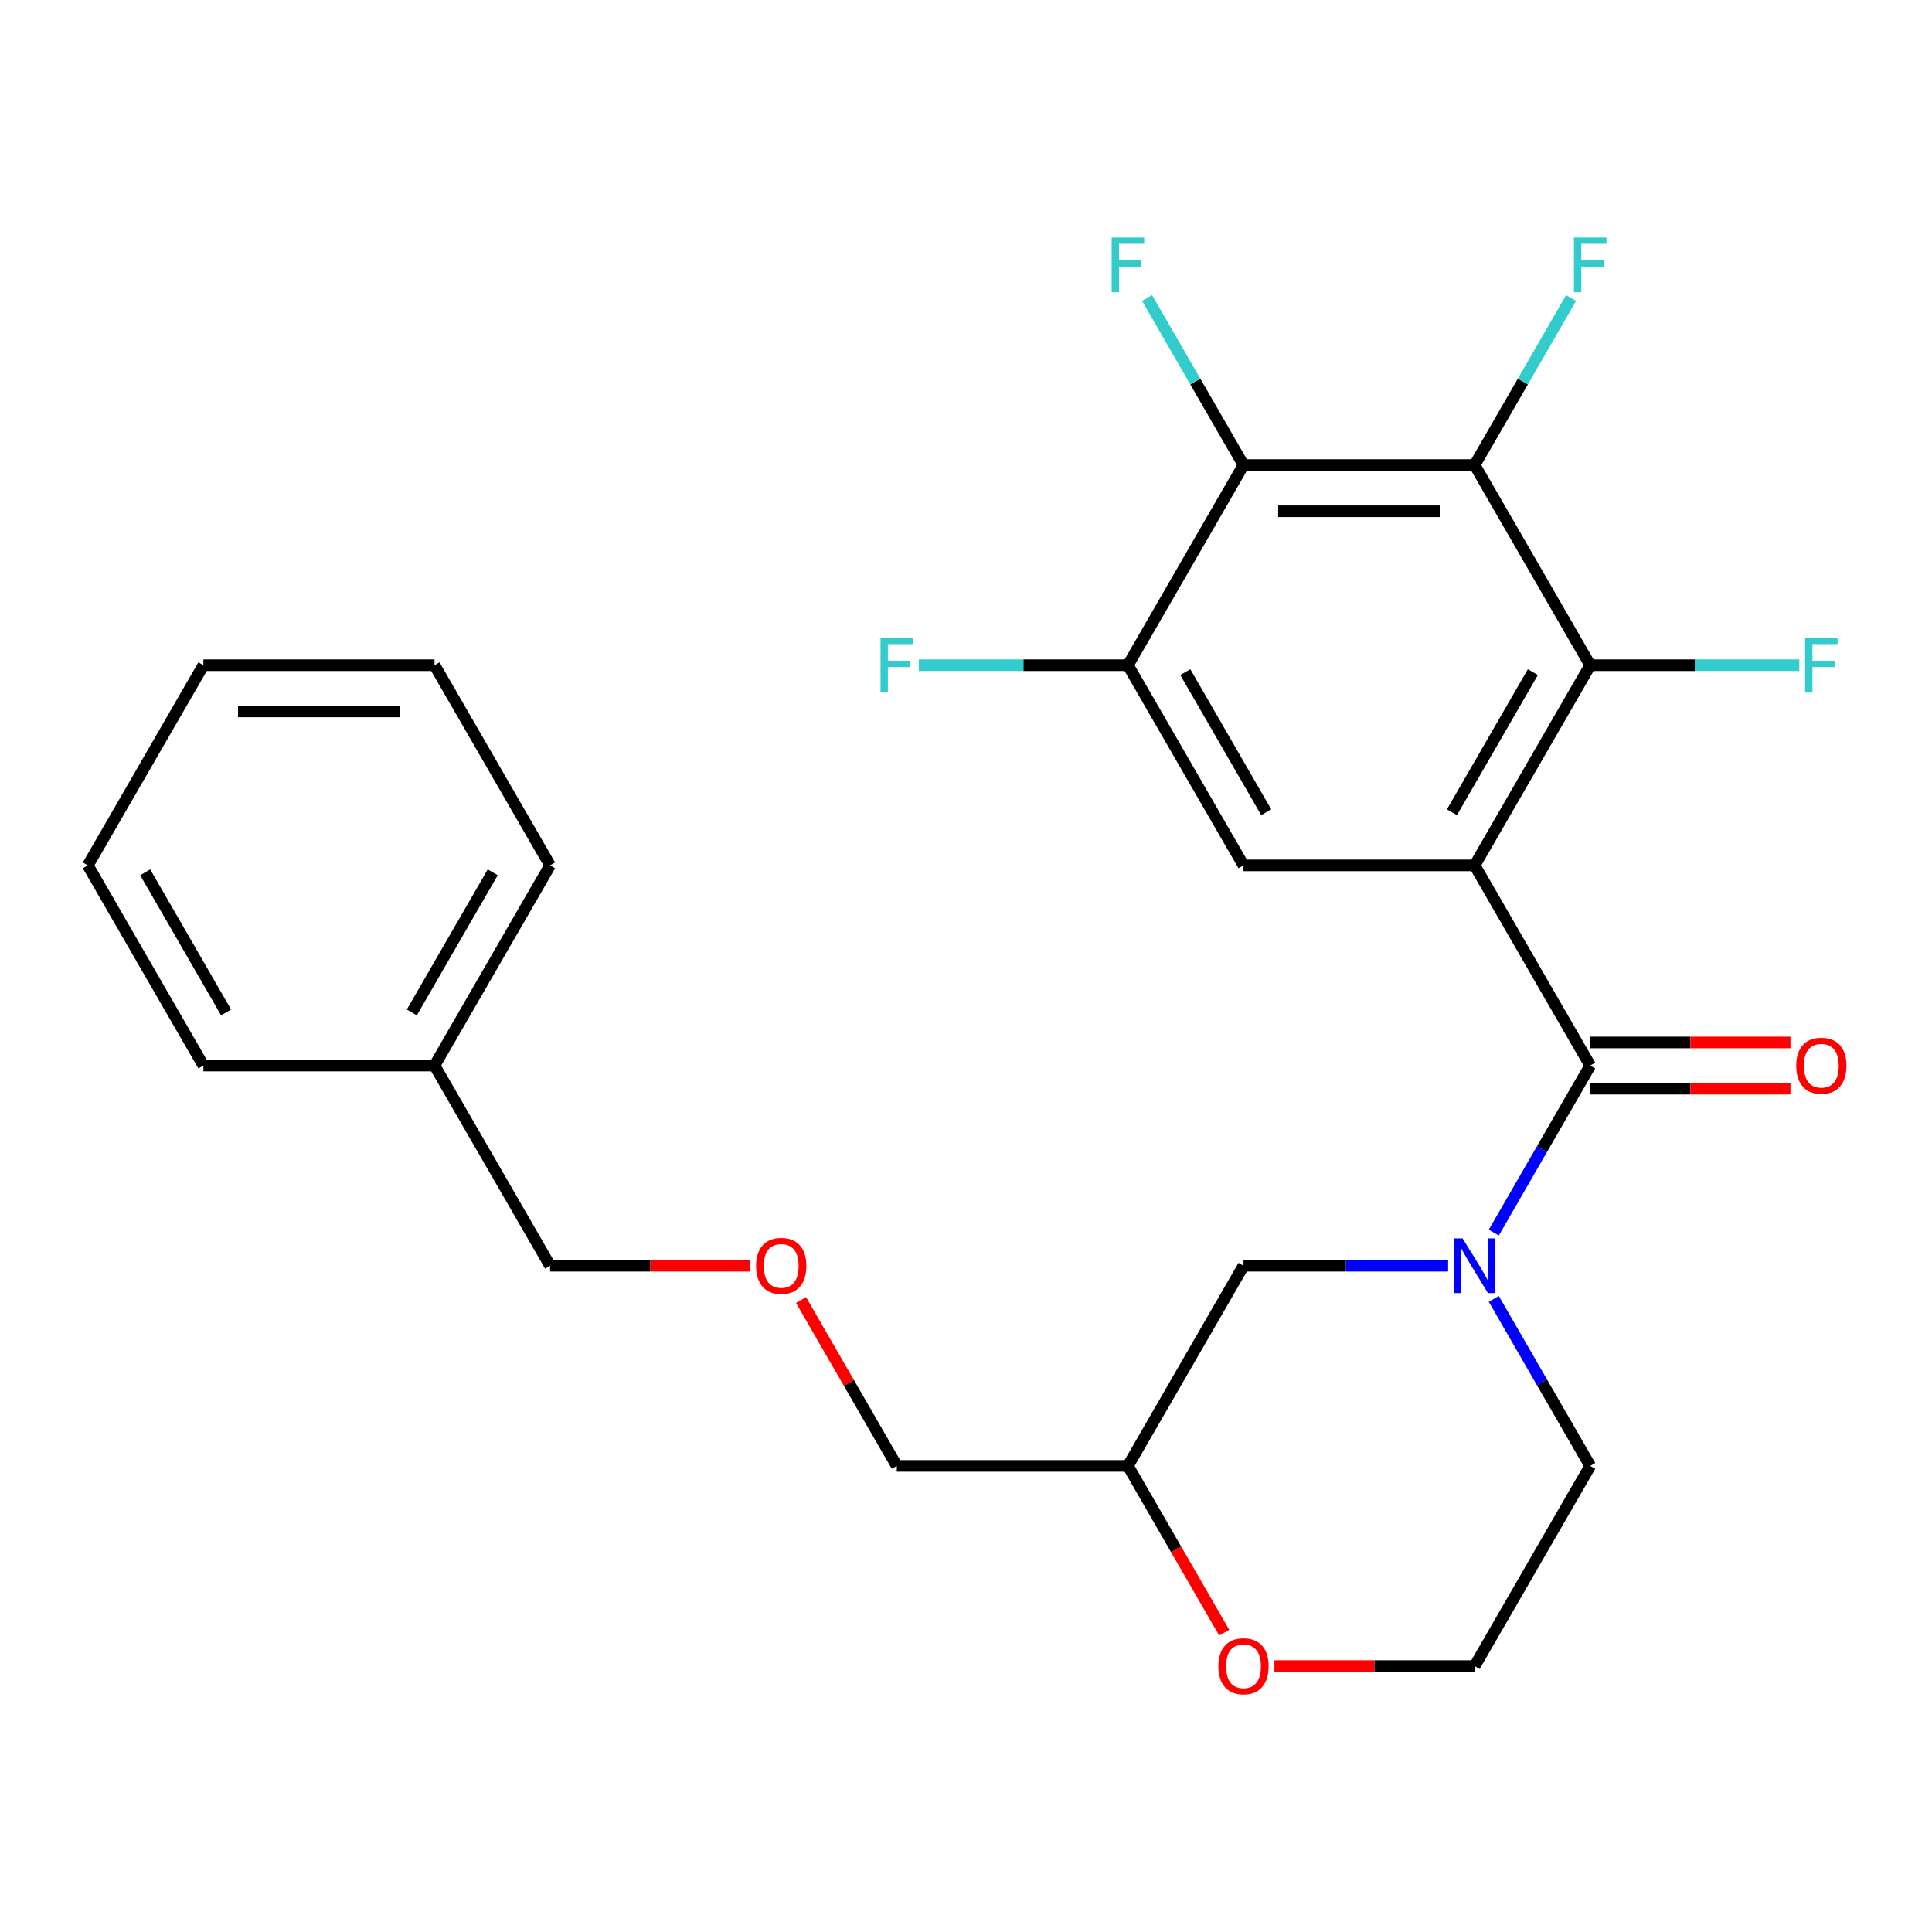 <?xml version='1.0' encoding='iso-8859-1'?>
<svg version='1.1' baseProfile='full'
              xmlns='http://www.w3.org/2000/svg'
                      xmlns:rdkit='http://www.rdkit.org/xml'
                      xmlns:xlink='http://www.w3.org/1999/xlink'
                  xml:space='preserve'
width='1000px' height='1000px' viewBox='0 0 1000 1000'>
<!-- END OF HEADER -->
<rect style='opacity:1.0;fill:#FFFFFF;stroke:none' width='1000' height='1000' x='0' y='0'> </rect>
<path class='bond-0' d='M 763.274,447.923 L 823.093,551.531' style='fill:none;fill-rule:evenodd;stroke:#000000;stroke-width:6px;stroke-linecap:butt;stroke-linejoin:miter;stroke-opacity:1' />
<path class='bond-1' d='M 763.274,447.923 L 823.093,344.315' style='fill:none;fill-rule:evenodd;stroke:#000000;stroke-width:6px;stroke-linecap:butt;stroke-linejoin:miter;stroke-opacity:1' />
<path class='bond-1' d='M 751.525,420.418 L 793.398,347.892' style='fill:none;fill-rule:evenodd;stroke:#000000;stroke-width:6px;stroke-linecap:butt;stroke-linejoin:miter;stroke-opacity:1' />
<path class='bond-5' d='M 763.274,447.923 L 643.638,447.923' style='fill:none;fill-rule:evenodd;stroke:#000000;stroke-width:6px;stroke-linecap:butt;stroke-linejoin:miter;stroke-opacity:1' />
<path class='bond-3' d='M 823.093,551.531 L 798.135,594.76' style='fill:none;fill-rule:evenodd;stroke:#000000;stroke-width:6px;stroke-linecap:butt;stroke-linejoin:miter;stroke-opacity:1' />
<path class='bond-3' d='M 798.135,594.76 L 773.176,637.989' style='fill:none;fill-rule:evenodd;stroke:#0000FF;stroke-width:6px;stroke-linecap:butt;stroke-linejoin:miter;stroke-opacity:1' />
<path class='bond-8' d='M 823.093,563.495 L 874.915,563.495' style='fill:none;fill-rule:evenodd;stroke:#000000;stroke-width:6px;stroke-linecap:butt;stroke-linejoin:miter;stroke-opacity:1' />
<path class='bond-8' d='M 874.915,563.495 L 926.738,563.495' style='fill:none;fill-rule:evenodd;stroke:#FF0000;stroke-width:6px;stroke-linecap:butt;stroke-linejoin:miter;stroke-opacity:1' />
<path class='bond-8' d='M 823.093,539.568 L 874.915,539.568' style='fill:none;fill-rule:evenodd;stroke:#000000;stroke-width:6px;stroke-linecap:butt;stroke-linejoin:miter;stroke-opacity:1' />
<path class='bond-8' d='M 874.915,539.568 L 926.738,539.568' style='fill:none;fill-rule:evenodd;stroke:#FF0000;stroke-width:6px;stroke-linecap:butt;stroke-linejoin:miter;stroke-opacity:1' />
<path class='bond-2' d='M 823.093,344.315 L 763.274,240.706' style='fill:none;fill-rule:evenodd;stroke:#000000;stroke-width:6px;stroke-linecap:butt;stroke-linejoin:miter;stroke-opacity:1' />
<path class='bond-12' d='M 823.093,344.315 L 877.205,344.315' style='fill:none;fill-rule:evenodd;stroke:#000000;stroke-width:6px;stroke-linecap:butt;stroke-linejoin:miter;stroke-opacity:1' />
<path class='bond-12' d='M 877.205,344.315 L 931.318,344.315' style='fill:none;fill-rule:evenodd;stroke:#33CCCC;stroke-width:6px;stroke-linecap:butt;stroke-linejoin:miter;stroke-opacity:1' />
<path class='bond-11' d='M 763.274,240.706 L 788.232,197.478' style='fill:none;fill-rule:evenodd;stroke:#000000;stroke-width:6px;stroke-linecap:butt;stroke-linejoin:miter;stroke-opacity:1' />
<path class='bond-11' d='M 788.232,197.478 L 813.191,154.249' style='fill:none;fill-rule:evenodd;stroke:#33CCCC;stroke-width:6px;stroke-linecap:butt;stroke-linejoin:miter;stroke-opacity:1' />
<path class='bond-26' d='M 763.274,240.706 L 643.638,240.706' style='fill:none;fill-rule:evenodd;stroke:#000000;stroke-width:6px;stroke-linecap:butt;stroke-linejoin:miter;stroke-opacity:1' />
<path class='bond-26' d='M 745.329,264.634 L 661.583,264.634' style='fill:none;fill-rule:evenodd;stroke:#000000;stroke-width:6px;stroke-linecap:butt;stroke-linejoin:miter;stroke-opacity:1' />
<path class='bond-7' d='M 749.543,655.14 L 696.591,655.14' style='fill:none;fill-rule:evenodd;stroke:#0000FF;stroke-width:6px;stroke-linecap:butt;stroke-linejoin:miter;stroke-opacity:1' />
<path class='bond-7' d='M 696.591,655.14 L 643.638,655.14' style='fill:none;fill-rule:evenodd;stroke:#000000;stroke-width:6px;stroke-linecap:butt;stroke-linejoin:miter;stroke-opacity:1' />
<path class='bond-15' d='M 773.176,672.291 L 798.135,715.519' style='fill:none;fill-rule:evenodd;stroke:#0000FF;stroke-width:6px;stroke-linecap:butt;stroke-linejoin:miter;stroke-opacity:1' />
<path class='bond-15' d='M 798.135,715.519 L 823.093,758.748' style='fill:none;fill-rule:evenodd;stroke:#000000;stroke-width:6px;stroke-linecap:butt;stroke-linejoin:miter;stroke-opacity:1' />
<path class='bond-4' d='M 643.638,240.706 L 583.819,344.315' style='fill:none;fill-rule:evenodd;stroke:#000000;stroke-width:6px;stroke-linecap:butt;stroke-linejoin:miter;stroke-opacity:1' />
<path class='bond-13' d='M 643.638,240.706 L 618.68,197.478' style='fill:none;fill-rule:evenodd;stroke:#000000;stroke-width:6px;stroke-linecap:butt;stroke-linejoin:miter;stroke-opacity:1' />
<path class='bond-13' d='M 618.68,197.478 L 593.721,154.249' style='fill:none;fill-rule:evenodd;stroke:#33CCCC;stroke-width:6px;stroke-linecap:butt;stroke-linejoin:miter;stroke-opacity:1' />
<path class='bond-6' d='M 643.638,447.923 L 583.819,344.315' style='fill:none;fill-rule:evenodd;stroke:#000000;stroke-width:6px;stroke-linecap:butt;stroke-linejoin:miter;stroke-opacity:1' />
<path class='bond-6' d='M 655.387,420.418 L 613.514,347.892' style='fill:none;fill-rule:evenodd;stroke:#000000;stroke-width:6px;stroke-linecap:butt;stroke-linejoin:miter;stroke-opacity:1' />
<path class='bond-14' d='M 583.819,344.315 L 529.707,344.315' style='fill:none;fill-rule:evenodd;stroke:#000000;stroke-width:6px;stroke-linecap:butt;stroke-linejoin:miter;stroke-opacity:1' />
<path class='bond-14' d='M 529.707,344.315 L 475.594,344.315' style='fill:none;fill-rule:evenodd;stroke:#33CCCC;stroke-width:6px;stroke-linecap:butt;stroke-linejoin:miter;stroke-opacity:1' />
<path class='bond-10' d='M 643.638,655.14 L 583.819,758.748' style='fill:none;fill-rule:evenodd;stroke:#000000;stroke-width:6px;stroke-linecap:butt;stroke-linejoin:miter;stroke-opacity:1' />
<path class='bond-9' d='M 633.643,845.046 L 608.731,801.897' style='fill:none;fill-rule:evenodd;stroke:#FF0000;stroke-width:6px;stroke-linecap:butt;stroke-linejoin:miter;stroke-opacity:1' />
<path class='bond-9' d='M 608.731,801.897 L 583.819,758.748' style='fill:none;fill-rule:evenodd;stroke:#000000;stroke-width:6px;stroke-linecap:butt;stroke-linejoin:miter;stroke-opacity:1' />
<path class='bond-27' d='M 659.629,862.357 L 711.451,862.357' style='fill:none;fill-rule:evenodd;stroke:#FF0000;stroke-width:6px;stroke-linecap:butt;stroke-linejoin:miter;stroke-opacity:1' />
<path class='bond-27' d='M 711.451,862.357 L 763.274,862.357' style='fill:none;fill-rule:evenodd;stroke:#000000;stroke-width:6px;stroke-linecap:butt;stroke-linejoin:miter;stroke-opacity:1' />
<path class='bond-19' d='M 583.819,758.748 L 464.183,758.748' style='fill:none;fill-rule:evenodd;stroke:#000000;stroke-width:6px;stroke-linecap:butt;stroke-linejoin:miter;stroke-opacity:1' />
<path class='bond-17' d='M 823.093,758.748 L 763.274,862.357' style='fill:none;fill-rule:evenodd;stroke:#000000;stroke-width:6px;stroke-linecap:butt;stroke-linejoin:miter;stroke-opacity:1' />
<path class='bond-16' d='M 414.613,672.891 L 439.398,715.819' style='fill:none;fill-rule:evenodd;stroke:#FF0000;stroke-width:6px;stroke-linecap:butt;stroke-linejoin:miter;stroke-opacity:1' />
<path class='bond-16' d='M 439.398,715.819 L 464.183,758.748' style='fill:none;fill-rule:evenodd;stroke:#000000;stroke-width:6px;stroke-linecap:butt;stroke-linejoin:miter;stroke-opacity:1' />
<path class='bond-20' d='M 388.374,655.14 L 336.551,655.14' style='fill:none;fill-rule:evenodd;stroke:#FF0000;stroke-width:6px;stroke-linecap:butt;stroke-linejoin:miter;stroke-opacity:1' />
<path class='bond-20' d='M 336.551,655.14 L 284.728,655.14' style='fill:none;fill-rule:evenodd;stroke:#000000;stroke-width:6px;stroke-linecap:butt;stroke-linejoin:miter;stroke-opacity:1' />
<path class='bond-18' d='M 224.909,551.531 L 284.728,655.14' style='fill:none;fill-rule:evenodd;stroke:#000000;stroke-width:6px;stroke-linecap:butt;stroke-linejoin:miter;stroke-opacity:1' />
<path class='bond-21' d='M 224.909,551.531 L 284.728,447.923' style='fill:none;fill-rule:evenodd;stroke:#000000;stroke-width:6px;stroke-linecap:butt;stroke-linejoin:miter;stroke-opacity:1' />
<path class='bond-21' d='M 213.161,524.027 L 255.033,451.501' style='fill:none;fill-rule:evenodd;stroke:#000000;stroke-width:6px;stroke-linecap:butt;stroke-linejoin:miter;stroke-opacity:1' />
<path class='bond-22' d='M 224.909,551.531 L 105.273,551.531' style='fill:none;fill-rule:evenodd;stroke:#000000;stroke-width:6px;stroke-linecap:butt;stroke-linejoin:miter;stroke-opacity:1' />
<path class='bond-24' d='M 284.728,447.923 L 224.909,344.315' style='fill:none;fill-rule:evenodd;stroke:#000000;stroke-width:6px;stroke-linecap:butt;stroke-linejoin:miter;stroke-opacity:1' />
<path class='bond-23' d='M 105.273,551.531 L 45.455,447.923' style='fill:none;fill-rule:evenodd;stroke:#000000;stroke-width:6px;stroke-linecap:butt;stroke-linejoin:miter;stroke-opacity:1' />
<path class='bond-23' d='M 117.022,524.027 L 75.149,451.501' style='fill:none;fill-rule:evenodd;stroke:#000000;stroke-width:6px;stroke-linecap:butt;stroke-linejoin:miter;stroke-opacity:1' />
<path class='bond-28' d='M 45.455,447.923 L 105.273,344.315' style='fill:none;fill-rule:evenodd;stroke:#000000;stroke-width:6px;stroke-linecap:butt;stroke-linejoin:miter;stroke-opacity:1' />
<path class='bond-25' d='M 224.909,344.315 L 105.273,344.315' style='fill:none;fill-rule:evenodd;stroke:#000000;stroke-width:6px;stroke-linecap:butt;stroke-linejoin:miter;stroke-opacity:1' />
<path class='bond-25' d='M 206.964,368.242 L 123.218,368.242' style='fill:none;fill-rule:evenodd;stroke:#000000;stroke-width:6px;stroke-linecap:butt;stroke-linejoin:miter;stroke-opacity:1' />
<path  class='atom-4' d='M 757.014 640.98
L 766.294 655.98
Q 767.214 657.46, 768.694 660.14
Q 770.174 662.82, 770.254 662.98
L 770.254 640.98
L 774.014 640.98
L 774.014 669.3
L 770.134 669.3
L 760.174 652.9
Q 759.014 650.98, 757.774 648.78
Q 756.574 646.58, 756.214 645.9
L 756.214 669.3
L 752.534 669.3
L 752.534 640.98
L 757.014 640.98
' fill='#0000FF'/>
<path  class='atom-9' d='M 929.729 551.611
Q 929.729 544.811, 933.089 541.011
Q 936.449 537.211, 942.729 537.211
Q 949.009 537.211, 952.369 541.011
Q 955.729 544.811, 955.729 551.611
Q 955.729 558.491, 952.329 562.411
Q 948.929 566.291, 942.729 566.291
Q 936.489 566.291, 933.089 562.411
Q 929.729 558.531, 929.729 551.611
M 942.729 563.091
Q 947.049 563.091, 949.369 560.211
Q 951.729 557.291, 951.729 551.611
Q 951.729 546.051, 949.369 543.251
Q 947.049 540.411, 942.729 540.411
Q 938.409 540.411, 936.049 543.211
Q 933.729 546.011, 933.729 551.611
Q 933.729 557.331, 936.049 560.211
Q 938.409 563.091, 942.729 563.091
' fill='#FF0000'/>
<path  class='atom-10' d='M 630.638 862.437
Q 630.638 855.637, 633.998 851.837
Q 637.358 848.037, 643.638 848.037
Q 649.918 848.037, 653.278 851.837
Q 656.638 855.637, 656.638 862.437
Q 656.638 869.317, 653.238 873.237
Q 649.838 877.117, 643.638 877.117
Q 637.398 877.117, 633.998 873.237
Q 630.638 869.357, 630.638 862.437
M 643.638 873.917
Q 647.958 873.917, 650.278 871.037
Q 652.638 868.117, 652.638 862.437
Q 652.638 856.877, 650.278 854.077
Q 647.958 851.237, 643.638 851.237
Q 639.318 851.237, 636.958 854.037
Q 634.638 856.837, 634.638 862.437
Q 634.638 868.157, 636.958 871.037
Q 639.318 873.917, 643.638 873.917
' fill='#FF0000'/>
<path  class='atom-12' d='M 814.673 122.938
L 831.513 122.938
L 831.513 126.178
L 818.473 126.178
L 818.473 134.778
L 830.073 134.778
L 830.073 138.058
L 818.473 138.058
L 818.473 151.258
L 814.673 151.258
L 814.673 122.938
' fill='#33CCCC'/>
<path  class='atom-13' d='M 934.309 330.155
L 951.149 330.155
L 951.149 333.395
L 938.109 333.395
L 938.109 341.995
L 949.709 341.995
L 949.709 345.275
L 938.109 345.275
L 938.109 358.475
L 934.309 358.475
L 934.309 330.155
' fill='#33CCCC'/>
<path  class='atom-14' d='M 575.399 122.938
L 592.239 122.938
L 592.239 126.178
L 579.199 126.178
L 579.199 134.778
L 590.799 134.778
L 590.799 138.058
L 579.199 138.058
L 579.199 151.258
L 575.399 151.258
L 575.399 122.938
' fill='#33CCCC'/>
<path  class='atom-15' d='M 455.763 330.155
L 472.603 330.155
L 472.603 333.395
L 459.563 333.395
L 459.563 341.995
L 471.163 341.995
L 471.163 345.275
L 459.563 345.275
L 459.563 358.475
L 455.763 358.475
L 455.763 330.155
' fill='#33CCCC'/>
<path  class='atom-17' d='M 391.364 655.22
Q 391.364 648.42, 394.724 644.62
Q 398.084 640.82, 404.364 640.82
Q 410.644 640.82, 414.004 644.62
Q 417.364 648.42, 417.364 655.22
Q 417.364 662.1, 413.964 666.02
Q 410.564 669.9, 404.364 669.9
Q 398.124 669.9, 394.724 666.02
Q 391.364 662.14, 391.364 655.22
M 404.364 666.7
Q 408.684 666.7, 411.004 663.82
Q 413.364 660.9, 413.364 655.22
Q 413.364 649.66, 411.004 646.86
Q 408.684 644.02, 404.364 644.02
Q 400.044 644.02, 397.684 646.82
Q 395.364 649.62, 395.364 655.22
Q 395.364 660.94, 397.684 663.82
Q 400.044 666.7, 404.364 666.7
' fill='#FF0000'/>
</svg>
